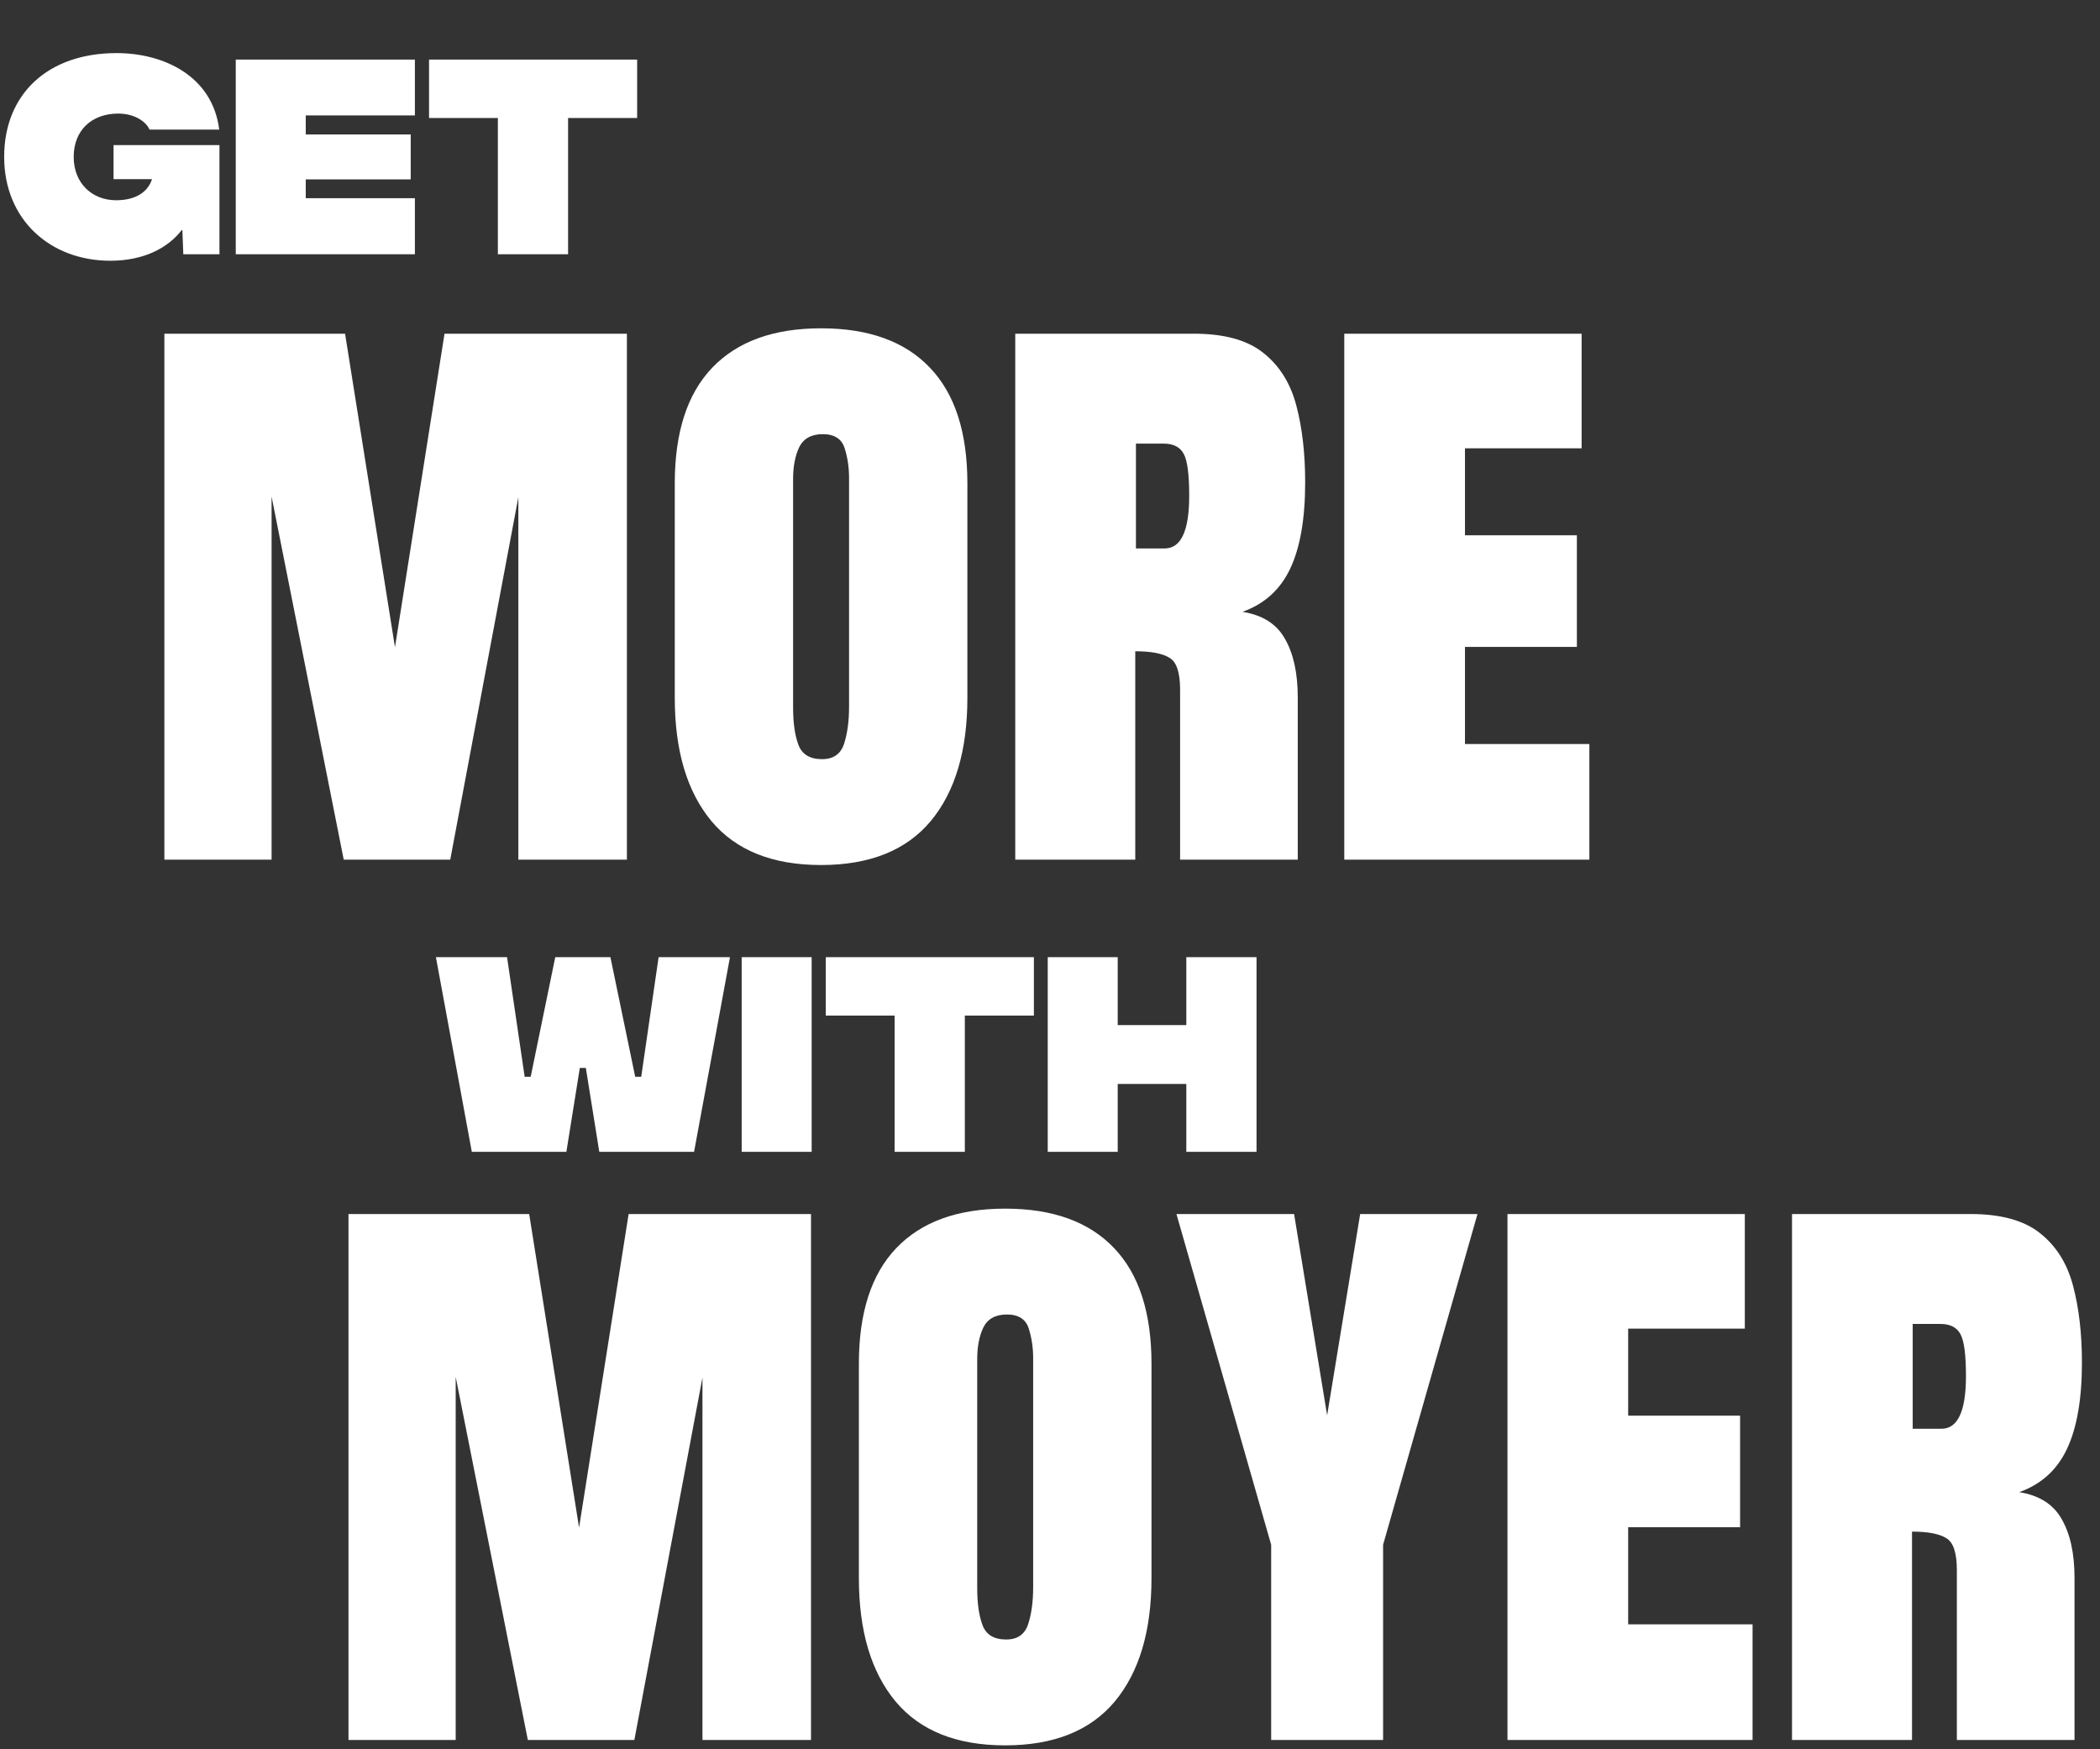 <svg width="413" height="344" viewBox="0 0 413 344" fill="none" xmlns="http://www.w3.org/2000/svg">
<rect x="0" y="0" width="413" height="344" fill="#333333" stroke="none"/>
<path d="M32.328 169.049V65.623H67.864L77.676 127.281L87.422 65.623H123.29V169.049H101.942V97.778L88.549 169.049H67.599L53.411 97.645V169.049H32.328ZM161.478 170.11C151.931 170.11 144.749 167.237 139.931 161.491C135.113 155.701 132.705 147.613 132.705 137.226V95.059C132.705 85.026 135.158 77.446 140.064 72.319C145.014 67.147 152.152 64.562 161.478 64.562C170.849 64.562 177.987 67.147 182.893 72.319C187.799 77.446 190.252 85.026 190.252 95.059V137.226C190.252 147.613 187.843 155.701 183.026 161.491C178.208 167.237 171.026 170.11 161.478 170.11ZM161.677 149.292C163.887 149.292 165.324 148.298 165.987 146.309C166.65 144.276 166.981 141.845 166.981 139.016V93.999C166.981 91.921 166.694 89.976 166.119 88.164C165.545 86.308 164.108 85.38 161.81 85.38C159.556 85.38 158.009 86.242 157.169 87.965C156.373 89.645 155.976 91.722 155.976 94.198V139.148C155.976 142.198 156.329 144.651 157.036 146.508C157.744 148.364 159.291 149.292 161.677 149.292ZM199.667 169.049V65.623H234.805C240.772 65.623 245.325 66.882 248.463 69.402C251.645 71.921 253.811 75.391 254.96 79.811C256.11 84.186 256.684 89.203 256.684 94.861C256.684 101.977 255.712 107.612 253.767 111.767C251.822 115.922 248.684 118.772 244.353 120.319C248.286 120.938 251.071 122.706 252.706 125.623C254.386 128.54 255.226 132.386 255.226 137.159V169.049H232.087V135.635C232.087 132.231 231.38 130.132 229.966 129.336C228.595 128.496 226.363 128.076 223.269 128.076V169.049H199.667ZM223.402 107.855H229.037C232.264 107.855 233.877 104.408 233.877 97.512C233.877 93.358 233.524 90.617 232.816 89.291C232.109 87.921 230.783 87.236 228.839 87.236H223.402V107.855ZM264.375 169.049V65.623H311.05V88.164H288.11V105.269H310.121V127.215H288.11V146.309H312.574V169.049H264.375Z" fill="white"/>
<path d="M68.536 342.17V238.743H104.072L113.884 300.401L123.63 238.743H159.498V342.17H138.15V270.898L124.757 342.17H103.807L89.619 270.766V342.17H68.536ZM197.686 343.231C188.139 343.231 180.957 340.358 176.139 334.612C171.322 328.822 168.913 320.733 168.913 310.346V268.18C168.913 258.147 171.366 250.566 176.272 245.439C181.222 240.268 188.36 237.682 197.686 237.682C207.057 237.682 214.195 240.268 219.101 245.439C224.007 250.566 226.46 258.147 226.46 268.18V310.346C226.46 320.733 224.051 328.822 219.234 334.612C214.416 340.358 207.234 343.231 197.686 343.231ZM197.885 322.413C200.095 322.413 201.532 321.418 202.195 319.429C202.858 317.396 203.189 314.965 203.189 312.136V267.119C203.189 265.042 202.902 263.097 202.327 261.285C201.753 259.428 200.316 258.5 198.018 258.5C195.764 258.5 194.217 259.362 193.377 261.086C192.581 262.765 192.184 264.843 192.184 267.318V312.269C192.184 315.319 192.537 317.772 193.244 319.628C193.952 321.485 195.499 322.413 197.885 322.413ZM249.997 342.17V303.783L231.367 238.743H254.505L261.002 278.324L267.5 238.743H290.572L272.008 303.783V342.17H249.997ZM296.472 342.17V238.743H343.147V261.285H320.207V278.39H342.219V300.335H320.207V319.429H344.672V342.17H296.472ZM352.429 342.17V238.743H387.568C393.534 238.743 398.087 240.003 401.225 242.522C404.408 245.041 406.573 248.511 407.722 252.931C408.872 257.307 409.446 262.323 409.446 267.981C409.446 275.097 408.474 280.733 406.529 284.887C404.584 289.042 401.446 291.893 397.115 293.44C401.048 294.059 403.833 295.827 405.468 298.744C407.148 301.661 407.988 305.506 407.988 310.28V342.17H384.849V308.755C384.849 305.352 384.142 303.252 382.728 302.457C381.357 301.617 379.125 301.197 376.031 301.197V342.17H352.429ZM376.164 280.976H381.799C385.026 280.976 386.639 277.528 386.639 270.633C386.639 266.478 386.286 263.738 385.579 262.412C384.871 261.042 383.545 260.357 381.601 260.357H376.164V280.976Z" fill="white"/>
<path d="M43.159 28.534V50H36.05L35.867 45.26H35.73C33.042 48.724 28.347 51.276 21.694 51.276C9.89 51.276 0.82 43.209 0.82 30.859C0.82 18.508 9.388 10.441 22.924 10.441C32.221 10.441 41.792 14.953 43.114 25.481H29.396C28.849 24.114 26.707 22.336 23.243 22.336C18.093 22.336 14.493 25.572 14.493 30.859C14.493 36.1 18.184 39.381 22.833 39.381C24.109 39.381 28.575 39.244 29.897 35.234H22.331V28.534H43.159ZM46.366 50V11.717H81.596V22.701H60.13V26.438H80.775V35.279H60.13V38.971H81.596V50H46.366ZM125.304 11.717V23.202H111.723V50H97.914V23.202H84.379V11.717H125.304Z" fill="white"/>
<path d="M92.793 226.515L85.729 188.232H99.721L103.184 211.749H104.369L109.2 188.232H120.047L124.923 211.749H126.108L129.526 188.232H143.563L136.499 226.515H117.859L115.216 210.017H114.031L111.388 226.515H92.793ZM145.863 226.515V188.232H159.627V226.515H145.863ZM203.332 188.232V199.717H189.75V226.515H175.941V199.717H162.406V188.232H203.332ZM233.308 188.232H247.117V226.515H233.308V213.162H219.817V226.515H206.054V188.232H219.817V201.586H233.308V188.232Z" fill="white"/>
</svg>
